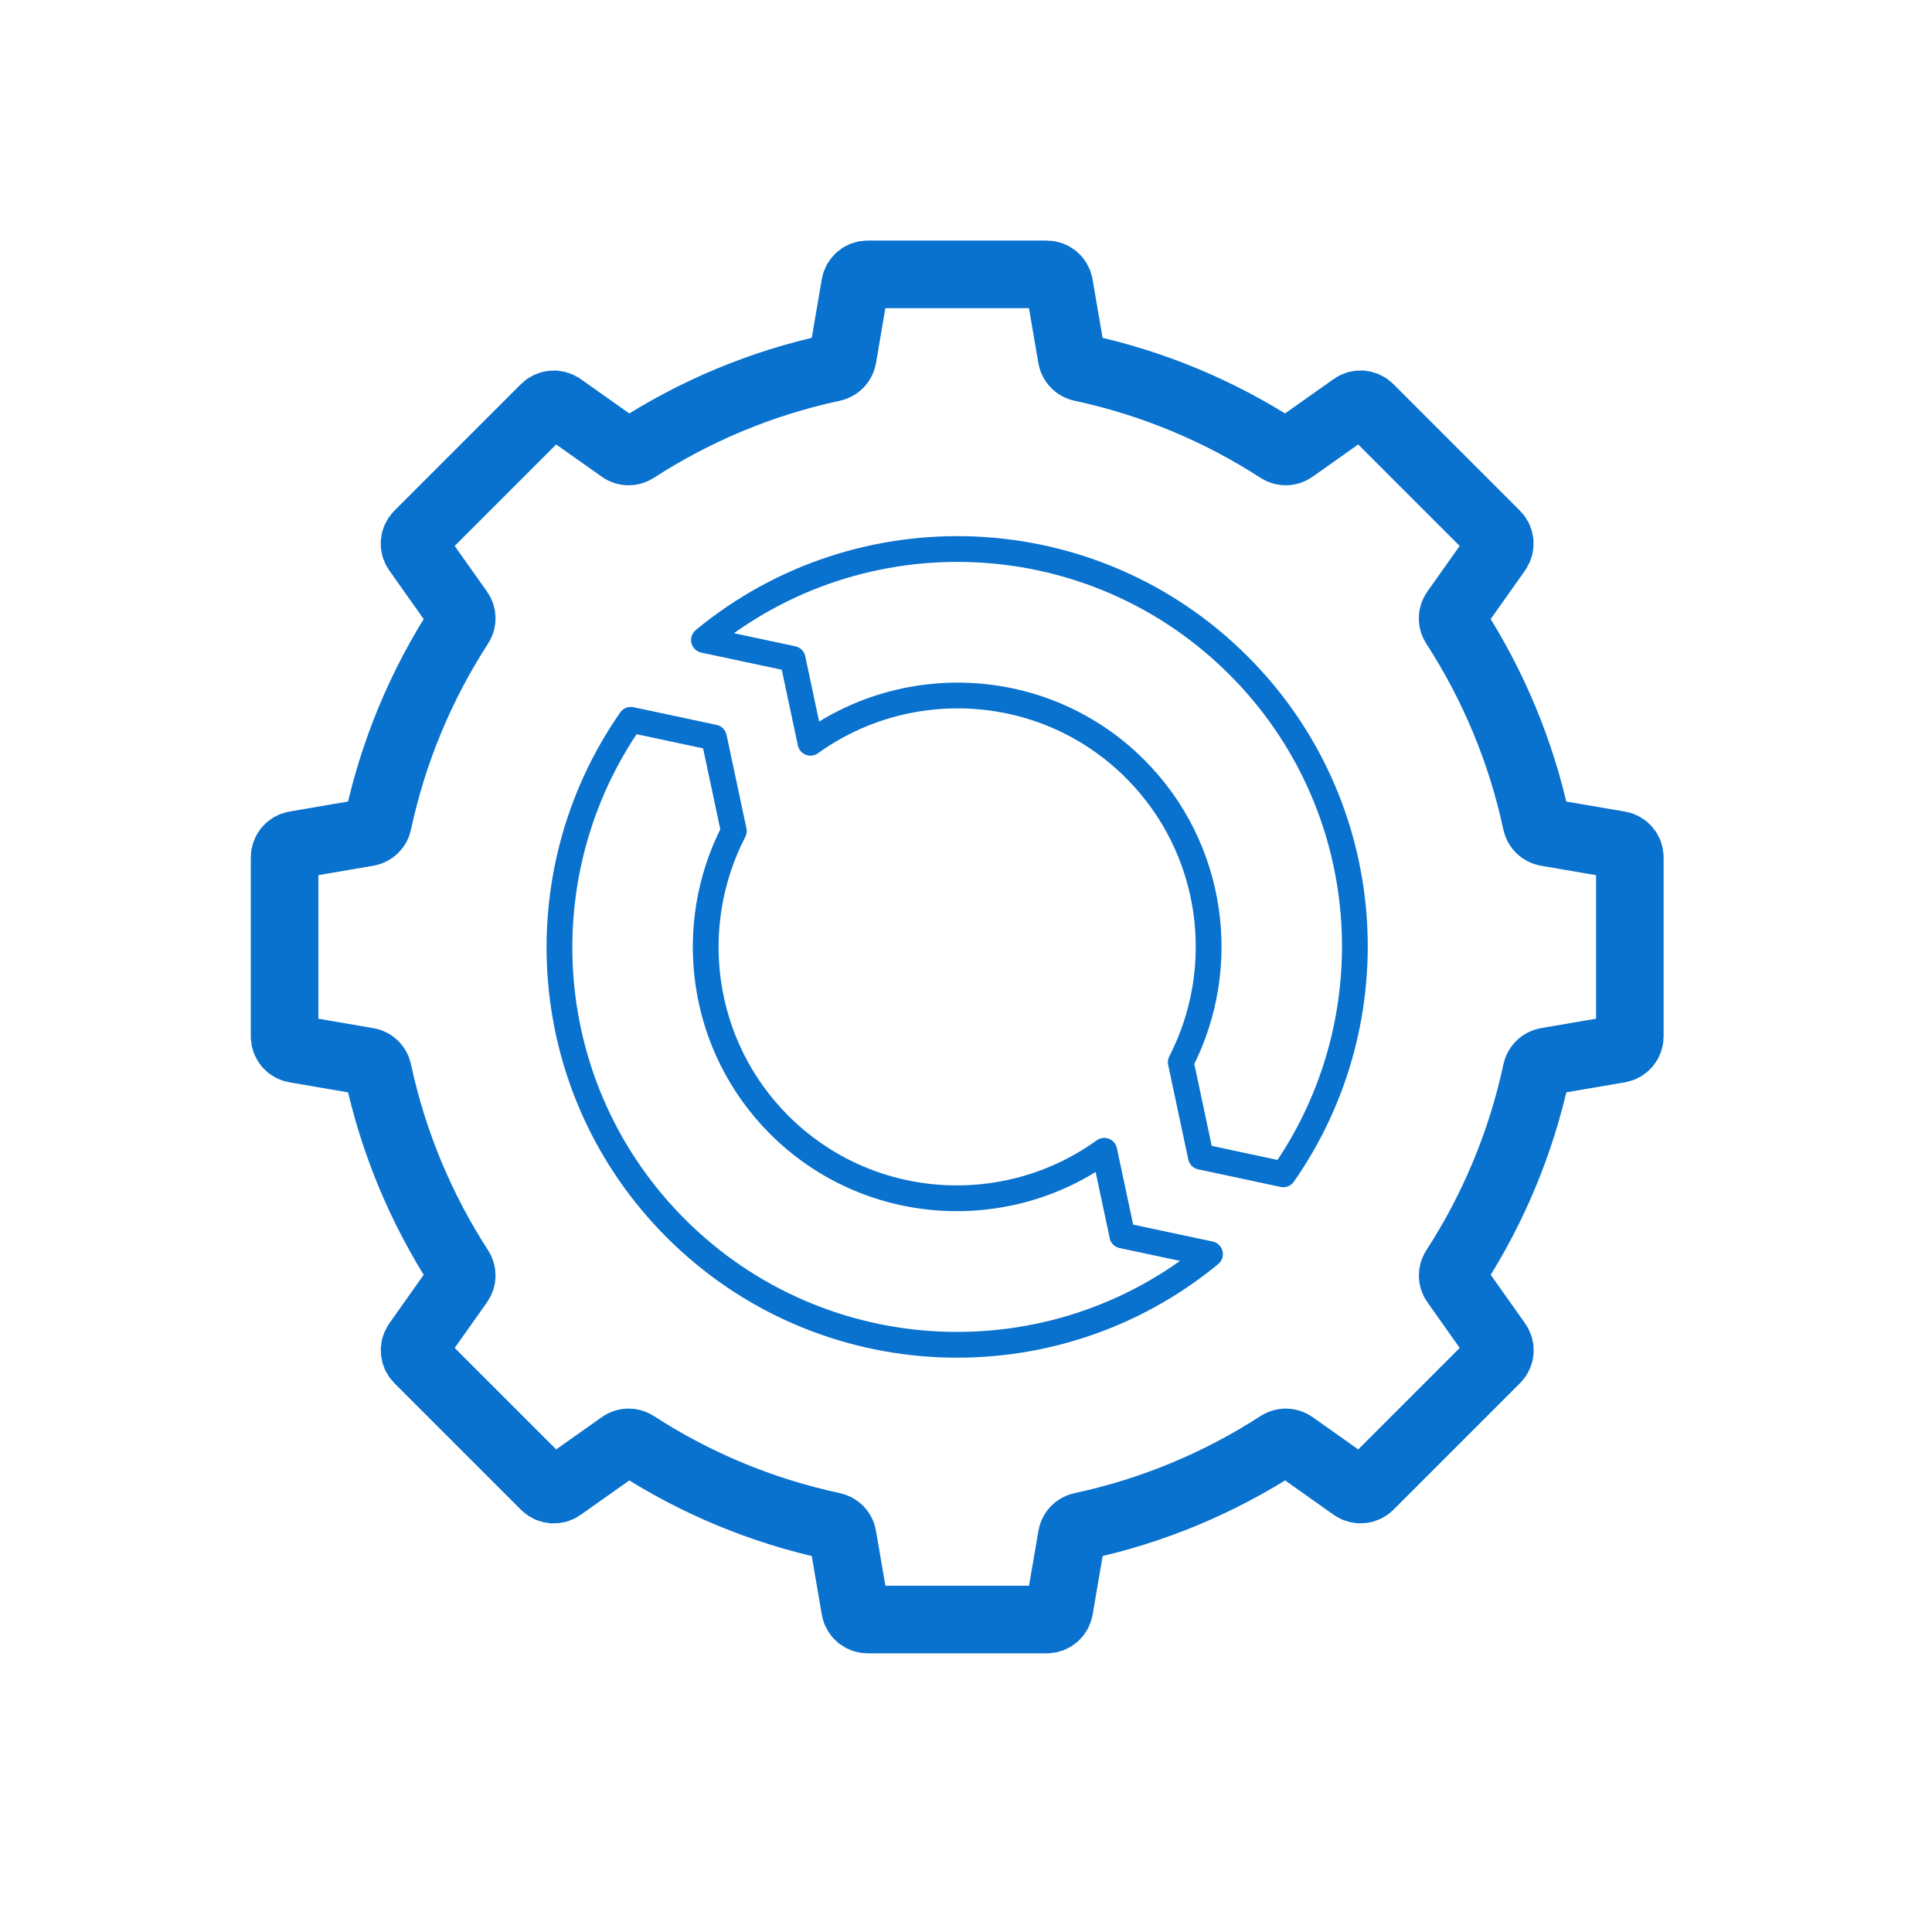 <?xml version="1.0" encoding="UTF-8"?>
<svg id="Layer_1" data-name="Layer 1" xmlns="http://www.w3.org/2000/svg" viewBox="0 0 300 300">
  <defs>
    <style>
      .cls-1 {
        stroke-width: 10.49px;
      }

      .cls-1, .cls-2 {
        fill: none;
        stroke: #0971ce;
        stroke-linecap: round;
        stroke-linejoin: round;
      }

      .cls-2 {
        stroke-width: 4px;
      }
    </style>
  </defs>
  <path class="cls-1" d="M251.43,131.19l-11.27-1.93c-.8-.14-1.42-.75-1.59-1.54-2.37-11.08-6.73-21.41-12.69-30.62-.44-.68-.43-1.55.04-2.21l6.61-9.34c.55-.78.46-1.85-.21-2.53l-19.67-19.67c-.68-.68-1.75-.77-2.53-.21l-9.34,6.61c-.66.47-1.53.48-2.21.04-9.2-5.96-19.54-10.32-30.62-12.69-.79-.17-1.4-.79-1.54-1.59l-1.93-11.27c-.16-.94-.98-1.64-1.94-1.64h-13.91s-13.91,0-13.91,0c-.96,0-1.78.69-1.94,1.64l-1.93,11.27c-.14.8-.75,1.42-1.54,1.59-11.08,2.37-21.41,6.73-30.62,12.69-.68.44-1.55.43-2.21-.04l-9.34-6.61c-.78-.55-1.85-.46-2.53.21l-19.67,19.67c-.68.68-.77,1.75-.21,2.53l6.61,9.34c.47.66.48,1.53.04,2.21-5.96,9.2-10.32,19.54-12.69,30.62-.17.79-.79,1.4-1.59,1.54l-11.27,1.93c-.94.16-1.64.98-1.64,1.94v27.82c0,.96.69,1.78,1.64,1.94l11.27,1.93c.8.14,1.42.75,1.59,1.54,2.37,11.08,6.73,21.41,12.69,30.62.44.68.43,1.55-.04,2.21l-6.61,9.34c-.55.78-.46,1.85.21,2.53l19.67,19.67c.68.68,1.75.77,2.53.21l9.34-6.61c.66-.47,1.53-.48,2.21-.04,9.2,5.96,19.54,10.32,30.62,12.69.79.17,1.4.79,1.54,1.59l1.93,11.27c.16.94.98,1.64,1.94,1.64h27.83c.96,0,1.78-.69,1.94-1.64l1.93-11.27c.14-.8.75-1.42,1.54-1.59,11.08-2.37,21.41-6.73,30.62-12.69.68-.44,1.55-.43,2.21.04l9.34,6.61c.78.55,1.85.46,2.53-.21l19.67-19.67c.68-.68.77-1.75.21-2.53l-6.61-9.34c-.47-.66-.48-1.53-.04-2.21,5.96-9.2,10.32-19.54,12.69-30.62.17-.79.79-1.4,1.59-1.54l11.27-1.93c.94-.16,1.64-.98,1.64-1.94v-27.82c0-.96-.69-1.78-1.64-1.94Z"/>
  <g>
    <path class="cls-2" d="M123.08,102.31l2.77,13.03c15.26-10.98,36.7-9.66,50.41,4.06,12.3,12.3,14.66,30.84,7.09,45.54l3.12,14.68,12.8,2.73c16.84-24.1,14.56-57.5-6.95-79.01-22.72-22.72-58.73-24.03-83.01-3.96l13.76,2.93Z"/>
    <path class="cls-2" d="M174.27,191.83l-2.8-13.14c-15.26,11.02-36.73,9.71-50.47-4.02-12.33-12.33-14.67-30.91-7.05-45.63l-3.09-14.52-12.91-2.75c-16.8,24.09-14.51,57.46,6.99,78.96,22.71,22.71,58.68,24.03,82.95,4.01l-13.63-2.9Z"/>
  </g>
</svg>